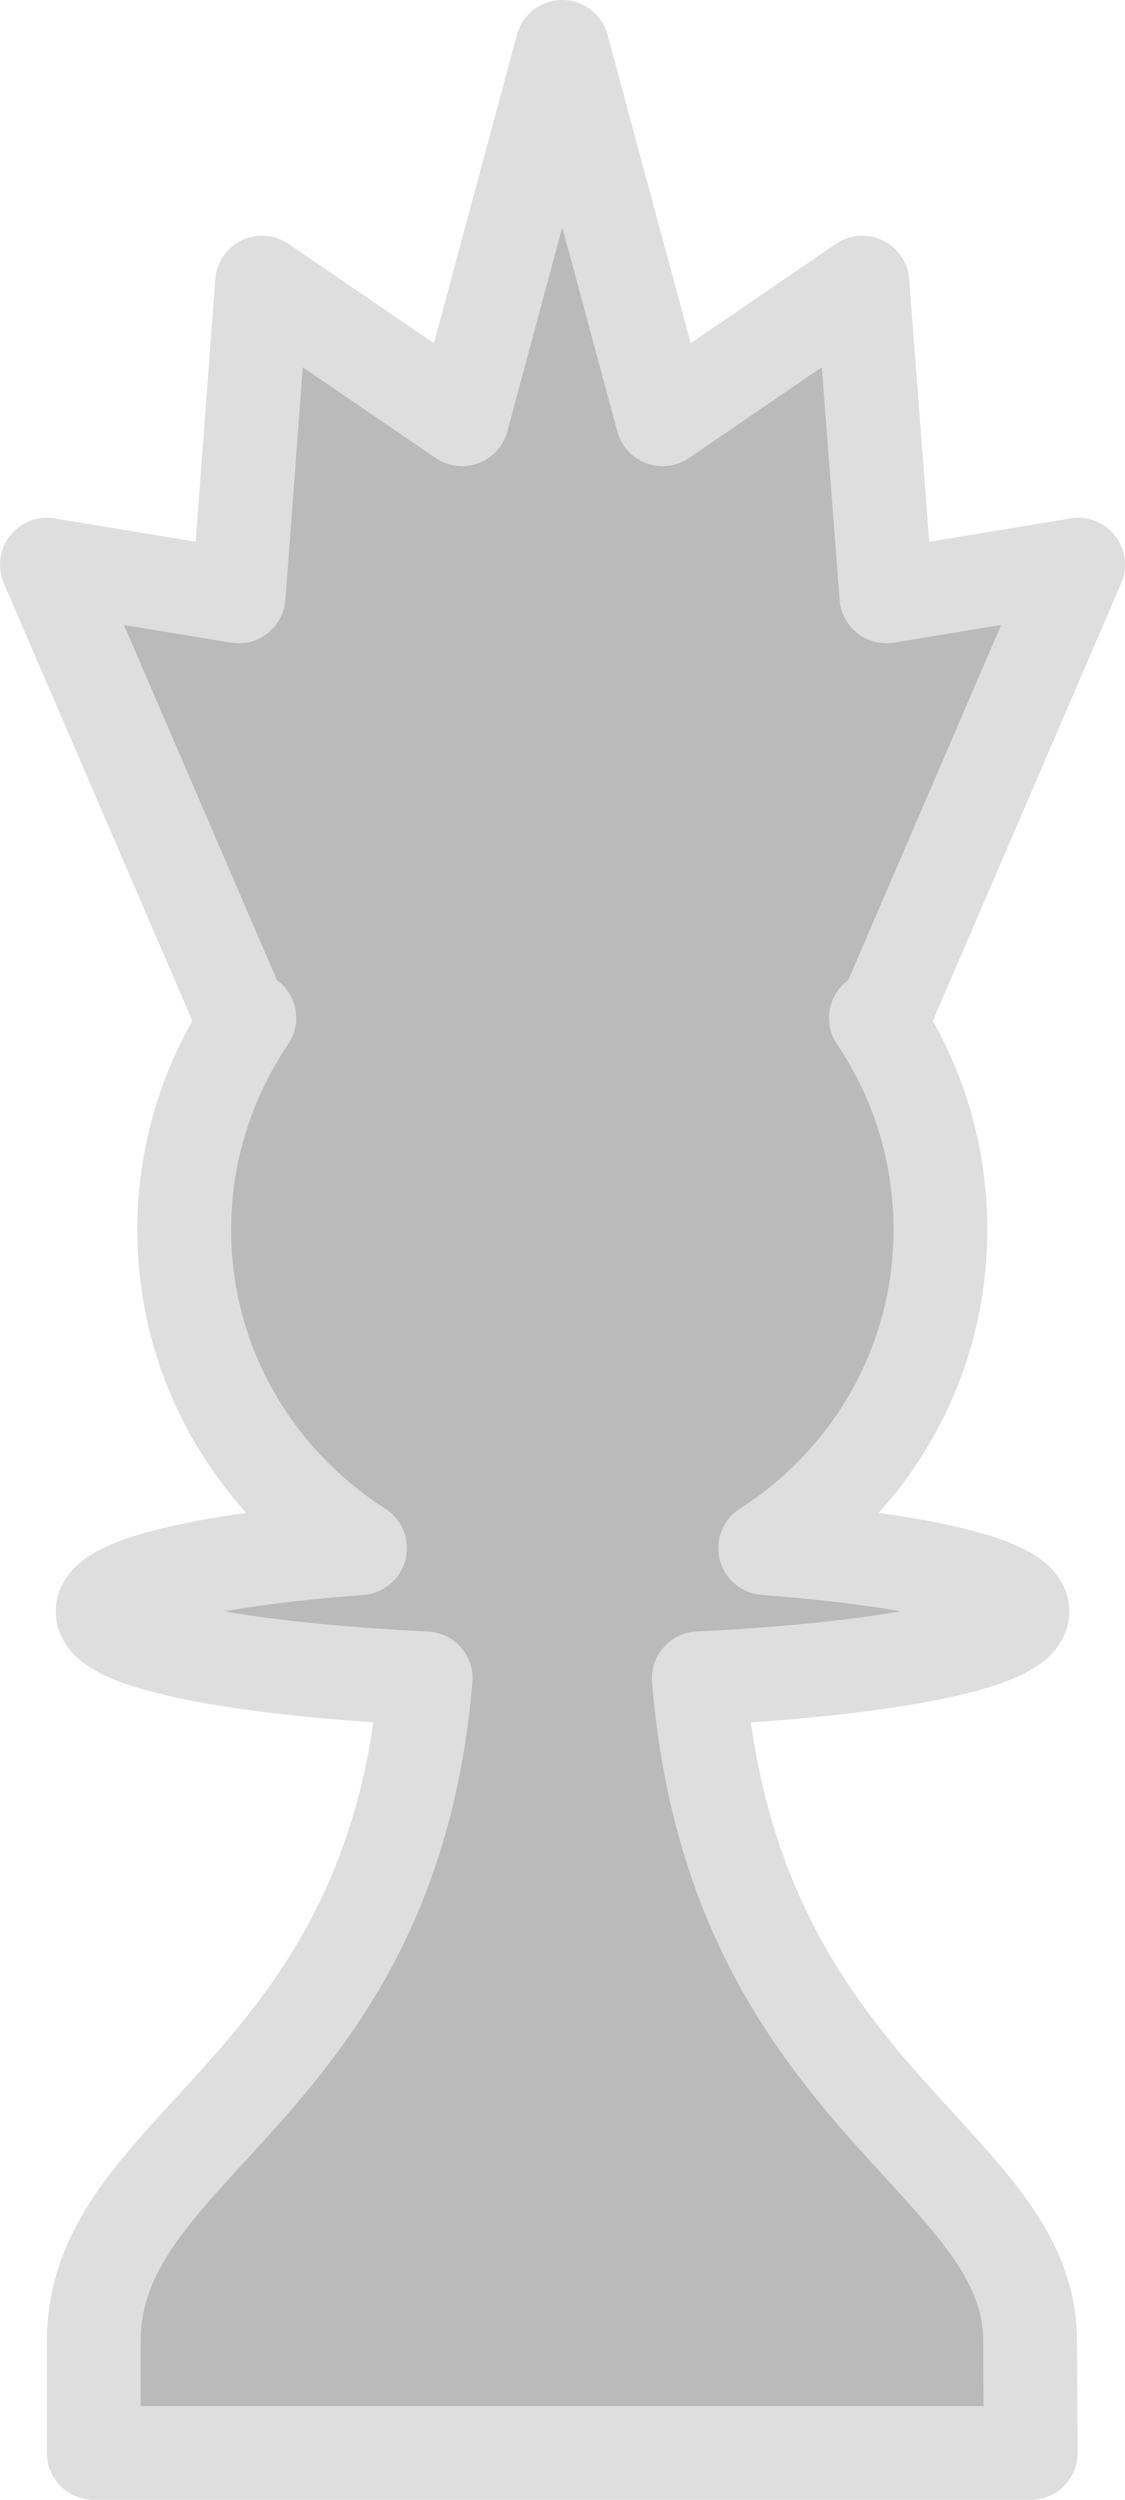 <?xml version="1.0" encoding="UTF-8" standalone="no"?>
<!-- Created with Inkscape (http://www.inkscape.org/) -->
<svg
    xmlns:inkscape="http://www.inkscape.org/namespaces/inkscape"
    xmlns:rdf="http://www.w3.org/1999/02/22-rdf-syntax-ns#"
    xmlns="http://www.w3.org/2000/svg"
    xmlns:cc="http://web.resource.org/cc/"
    xmlns:dc="http://purl.org/dc/elements/1.1/"
    xmlns:sodipodi="http://sodipodi.sourceforge.net/DTD/sodipodi-0.dtd"
    xmlns:svg="http://www.w3.org/2000/svg"
    xmlns:ns1="http://sozi.baierouge.fr"
    xmlns:xlink="http://www.w3.org/1999/xlink"
    id="svg2"
    sodipodi:docname="WQueen.svg"
    inkscape:export-filename="/home/akiross/Works/Painting/chess.png"
    viewBox="0 0 59.969 133.22"
    sodipodi:version="0.32"
    inkscape:export-xdpi="56.25"
    version="1.0"
    inkscape:output_extension="org.inkscape.output.svg.inkscape"
    inkscape:export-ydpi="56.25"
    inkscape:version="0.45.1"
    sodipodi:docbase="/home/akiross/Works/Painting"
  >
  <sodipodi:namedview
      id="base"
      bordercolor="#666666"
      inkscape:pageshadow="2"
      guidetolerance="10"
      pagecolor="#ffffff"
      gridtolerance="10000"
      inkscape:window-height="946"
      width="480px"
      inkscape:zoom="1"
      objecttolerance="10"
      height="280px"
      borderopacity="1.0"
      inkscape:current-layer="layer1"
      inkscape:cx="464.70289"
      inkscape:cy="110.2768"
      inkscape:window-y="0"
      inkscape:window-x="0"
      inkscape:window-width="1272"
      inkscape:pageopacity="0.0"
      inkscape:document-units="px"
  />
  <g
      id="layer1"
      inkscape:label="Layer 1"
      inkscape:groupmode="layer"
      transform="translate(-348.45 -43.938)"
    >
    <path
        id="WQueen"
        sodipodi:nodetypes="cccccccscsccccccscsccccccc"
        style="stroke-linejoin:round;stroke:#dedede;stroke-linecap:round;stroke-width:5;fill:#bababa"
        inkscape:label="White Queen"
        d="m378.42 46.438l-5.34 19.843-10.66-7.281-1.25 16.719-10.22-1.688 10.41 24.157h0.38c-2.18 3.212-3.47 7.112-3.47 11.282 0 7.15 3.75 13.39 9.37 16.97-8.1 0.61-13.72 1.89-13.72 3.37 0 1.69 7.27 3.09 17.22 3.57-1.85 21.98-17.69 24.67-17.69 35.31v5.97h49.94l-0.03-5.97c0-9.74-15.83-12.93-17.66-35.31 9.97-0.48 17.25-1.88 17.25-3.57 0-1.48-5.61-2.76-13.71-3.37 5.61-3.58 9.34-9.82 9.34-16.97 0-4.17-1.26-8.07-3.44-11.282h0.38l10.4-24.157-10.22 1.688-1.28-16.719-10.65 7.281-5.35-19.843z"
    />
  </g
  >
</svg
>
